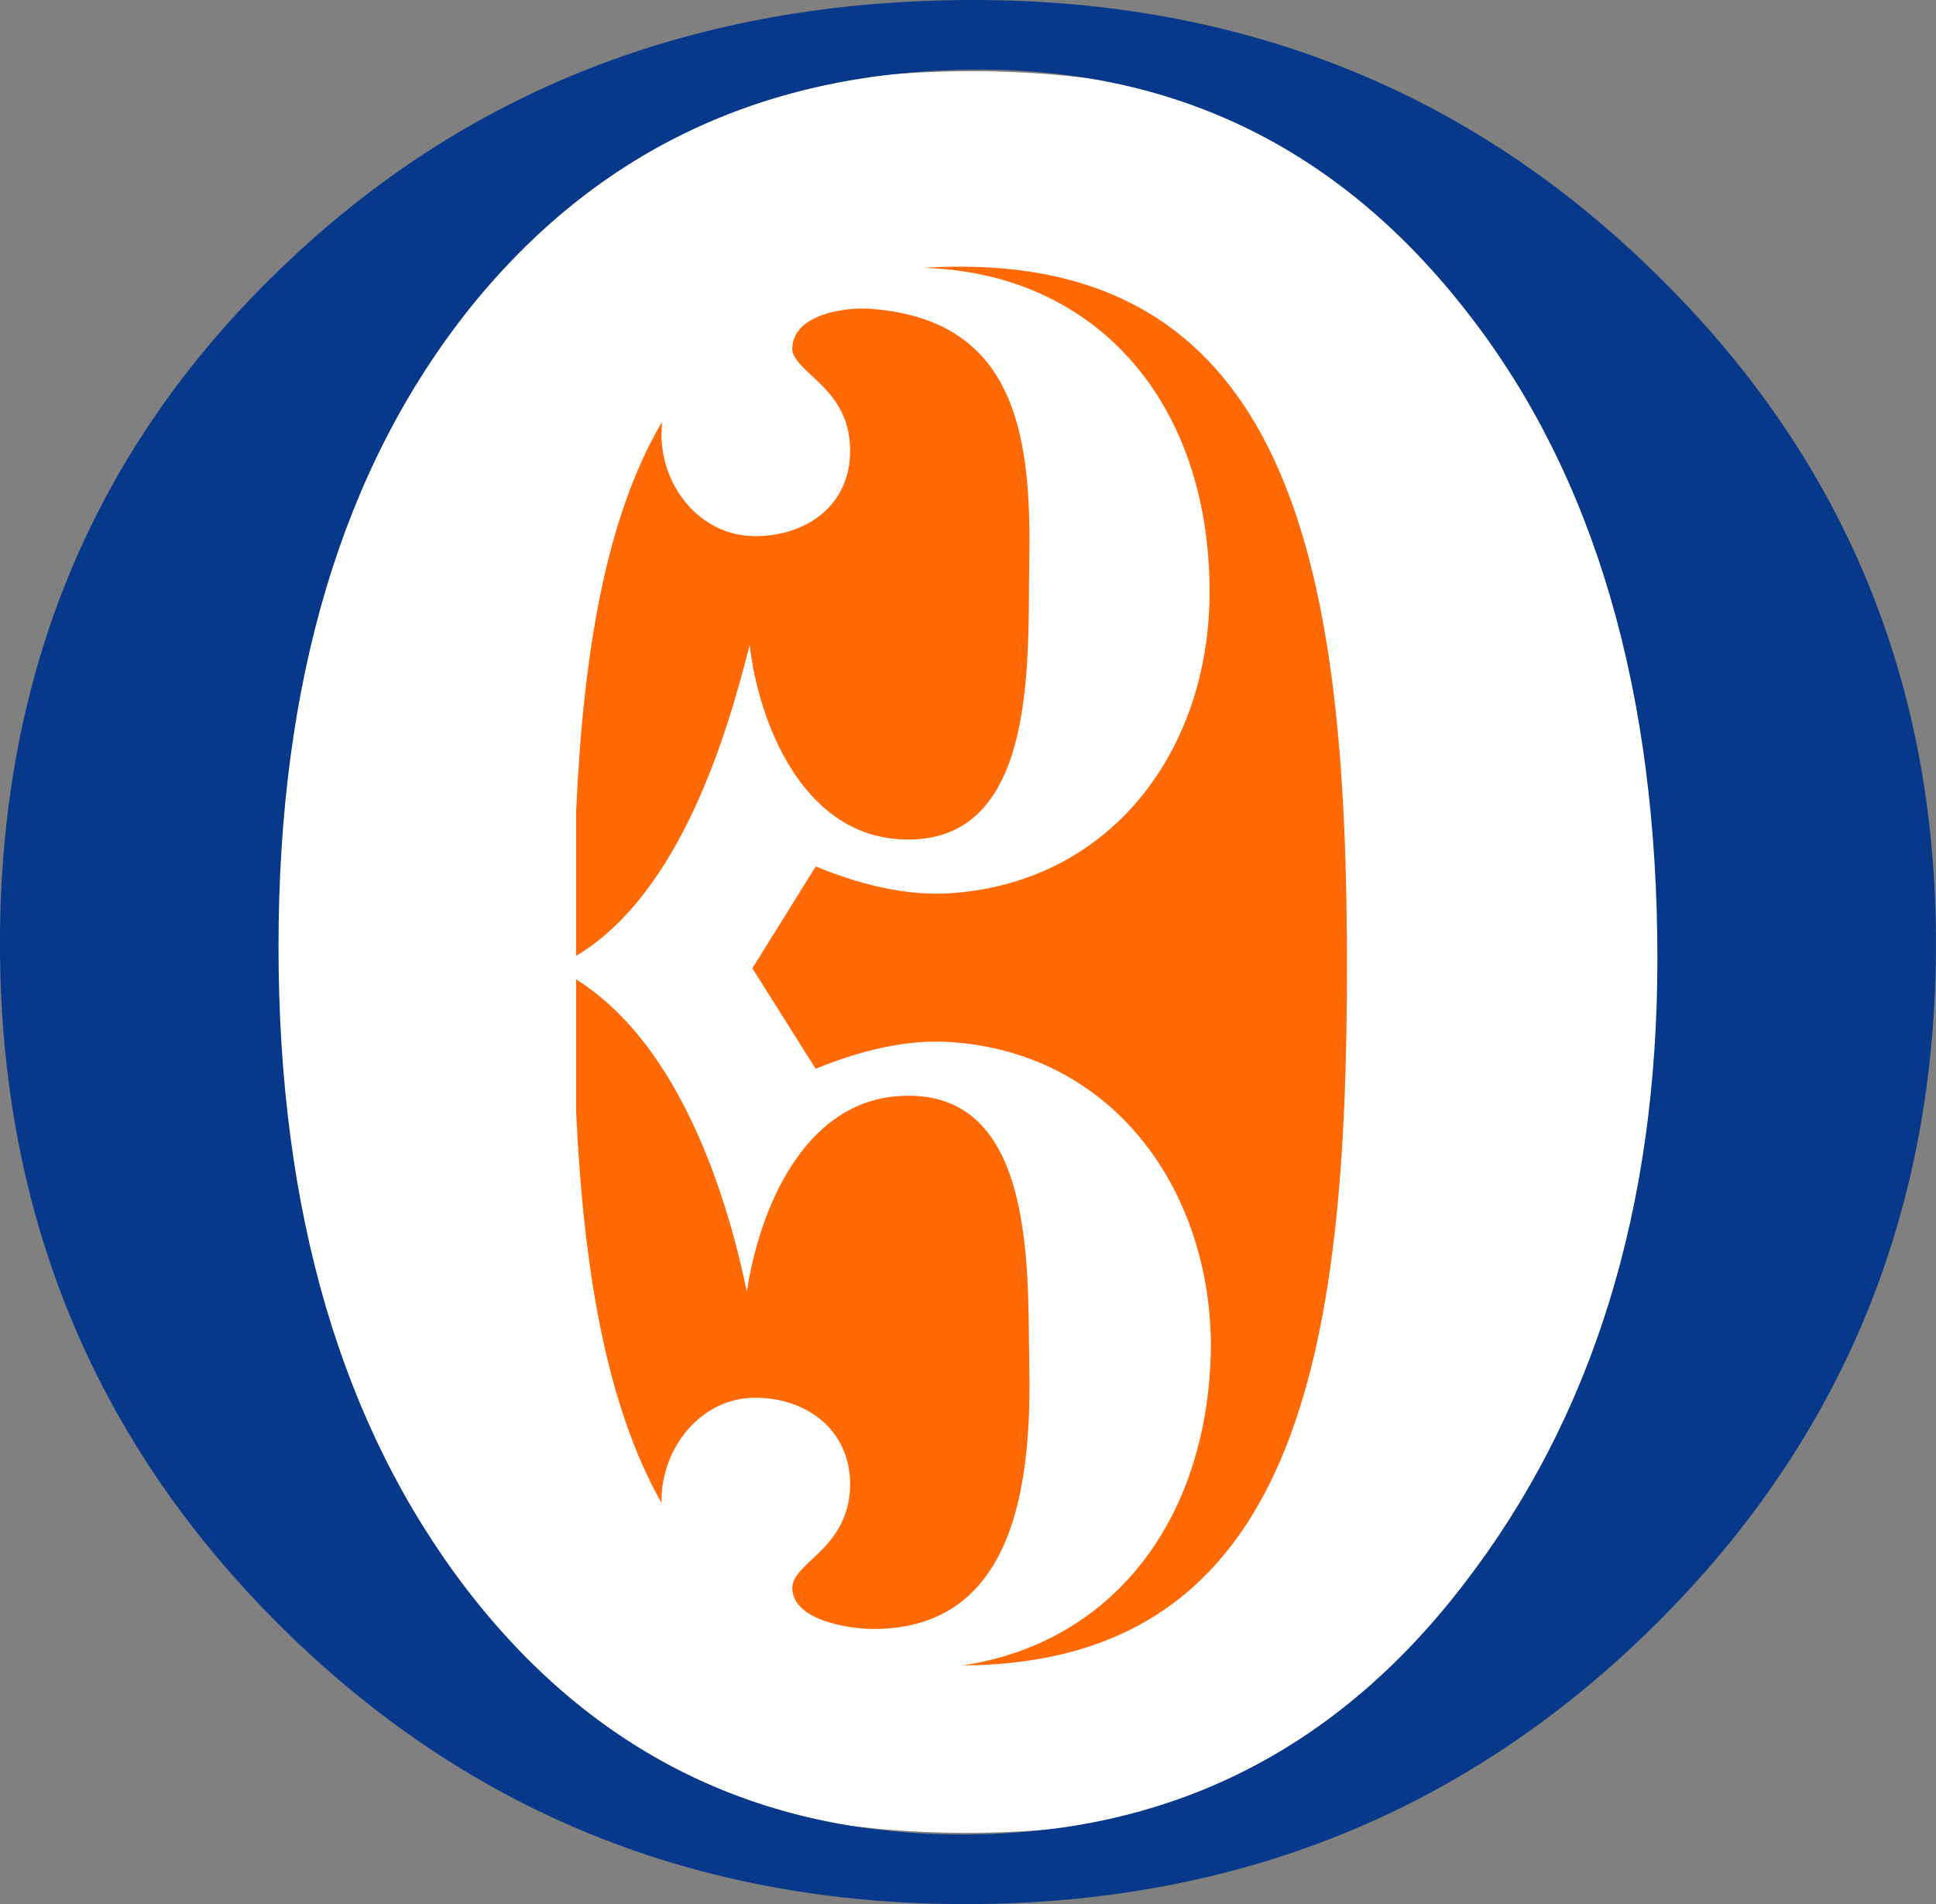 <?xml version="1.0" encoding="UTF-8" standalone="no"?>
<svg version="1.1" xmlns="http://www.w3.org/2000/svg" xmlns:xlink="http://www.w3.org/1999/xlink" width="113.387" height="111.535">
	<rect width="100%" height="100%" fill="#808080" stroke="none"/>
	<path id="dp_path001" transform="matrix(1,0,0,1,-130.126,-104.117)" fill="white" fill-rule="evenodd" stroke="none" stroke-width="0" d="M 134.367,159.455 C 134.367,188.643 157.371,211.479 186.733,211.479 C 216.091,211.479 239.269,188.643 239.269,159.455 C 239.269,130.78 216.264,108.288 187.073,108.288 C 157.027,108.288 134.367,130.264 134.367,159.455 Z "/>
	<path id="dp_path002" transform="matrix(1,0,0,1,-0.001,-0)" fill="#073889" fill-rule="evenodd" stroke="none" stroke-width="0" d="M 0,55.269 C 0,39.503 5.436,26.367 16.313,15.857 C 27.189,5.288 40.753,0.003 57.008,0 C 72.781,0 86.104,5.345 96.98,16.036 C 107.916,26.729 113.383,39.808 113.385,55.269 C 113.385,71.035 107.884,84.352 96.889,95.224 C 85.891,106.099 72.445,111.533 56.556,111.533 C 40.723,111.533 27.339,106.099 16.404,95.224 C 5.464,84.352 0,71.035 0,55.269M 16.313,55.449 C 16.313,70.973 19.999,83.536 27.372,93.141 C 34.74,102.685 44.409,107.457 56.375,107.457 C 68.459,107.457 78.245,102.564 85.741,92.779 C 93.292,82.993 97.069,70.793 97.071,56.175 C 97.071,40.473 93.383,27.877 86.012,18.395 C 78.639,8.852 69.092,4.08 57.372,4.079 C 44.923,4.079 34.953,8.76 27.461,18.123 C 20.029,27.483 16.313,39.929 16.313,55.449"/>
	<path id="dp_path003" transform="matrix(1,0,0,1,33.741,15.62)" fill="#ff6a07" fill-rule="evenodd" stroke="none" stroke-width="0" d="M 5,72.412 C 1.735,66.636 0.427,58.623 0,49.484 L 0,41.745 C 6.289,45.695 8.952,54.967 10.001,60.047 C 10.725,55.209 13.305,49.081 18.709,48.599 C 26.856,47.872 26.452,58.433 26.536,63.996 C 26.695,70.528 26.049,79.799 17.42,79.799 C 16.049,79.799 12.661,79.315 12.661,77.38 C 12.661,76.653 13.548,76.008 14.355,75.201 C 15.241,74.316 16.049,73.107 16.049,71.333 C 16.049,68.109 13.468,66.253 10.485,66.253 C 7.339,66.253 5,69.155 5,72.3 Z M 45.148,40.967 C 45.148,63.539 42.307,81.847 22.619,81.932 C 31.428,80.636 37.179,73.312 37.179,62.947 C 37.017,53.839 31.372,46.259 22.34,45.453 C 19.919,45.211 17.177,45.695 14.033,46.985 L 10.323,41.1 L 14.033,35.132 C 17.177,36.424 19.919,36.908 22.34,36.667 C 31.372,35.86 37.017,28.363 37.1,19.251 C 37.179,7.948 30.433,0.364 20.364,0.072 C 21.048,0.025 21.755,0 22.485,0 C 42.164,0 45.148,18.341 45.148,40.967M 0,31.932 C 0.415,22.785 1.681,14.797 5.028,9.097 L 5,9.817 C 5,12.964 7.339,15.784 10.485,15.784 C 13.468,15.784 16.049,14.009 16.049,10.784 C 16.049,8.932 15.241,7.803 14.355,6.917 C 13.548,6.109 12.661,5.465 12.661,4.82 C 12.661,2.725 15.967,2.323 17.42,2.483 C 26.049,3.208 26.695,10.384 26.536,17.72 C 26.452,23.281 27.017,34.247 18.709,33.523 C 13.305,33.039 10.725,26.911 10.163,22.153 C 8.952,26.991 6.208,36.667 0,40.373 L 0,31.932"/>
</svg>